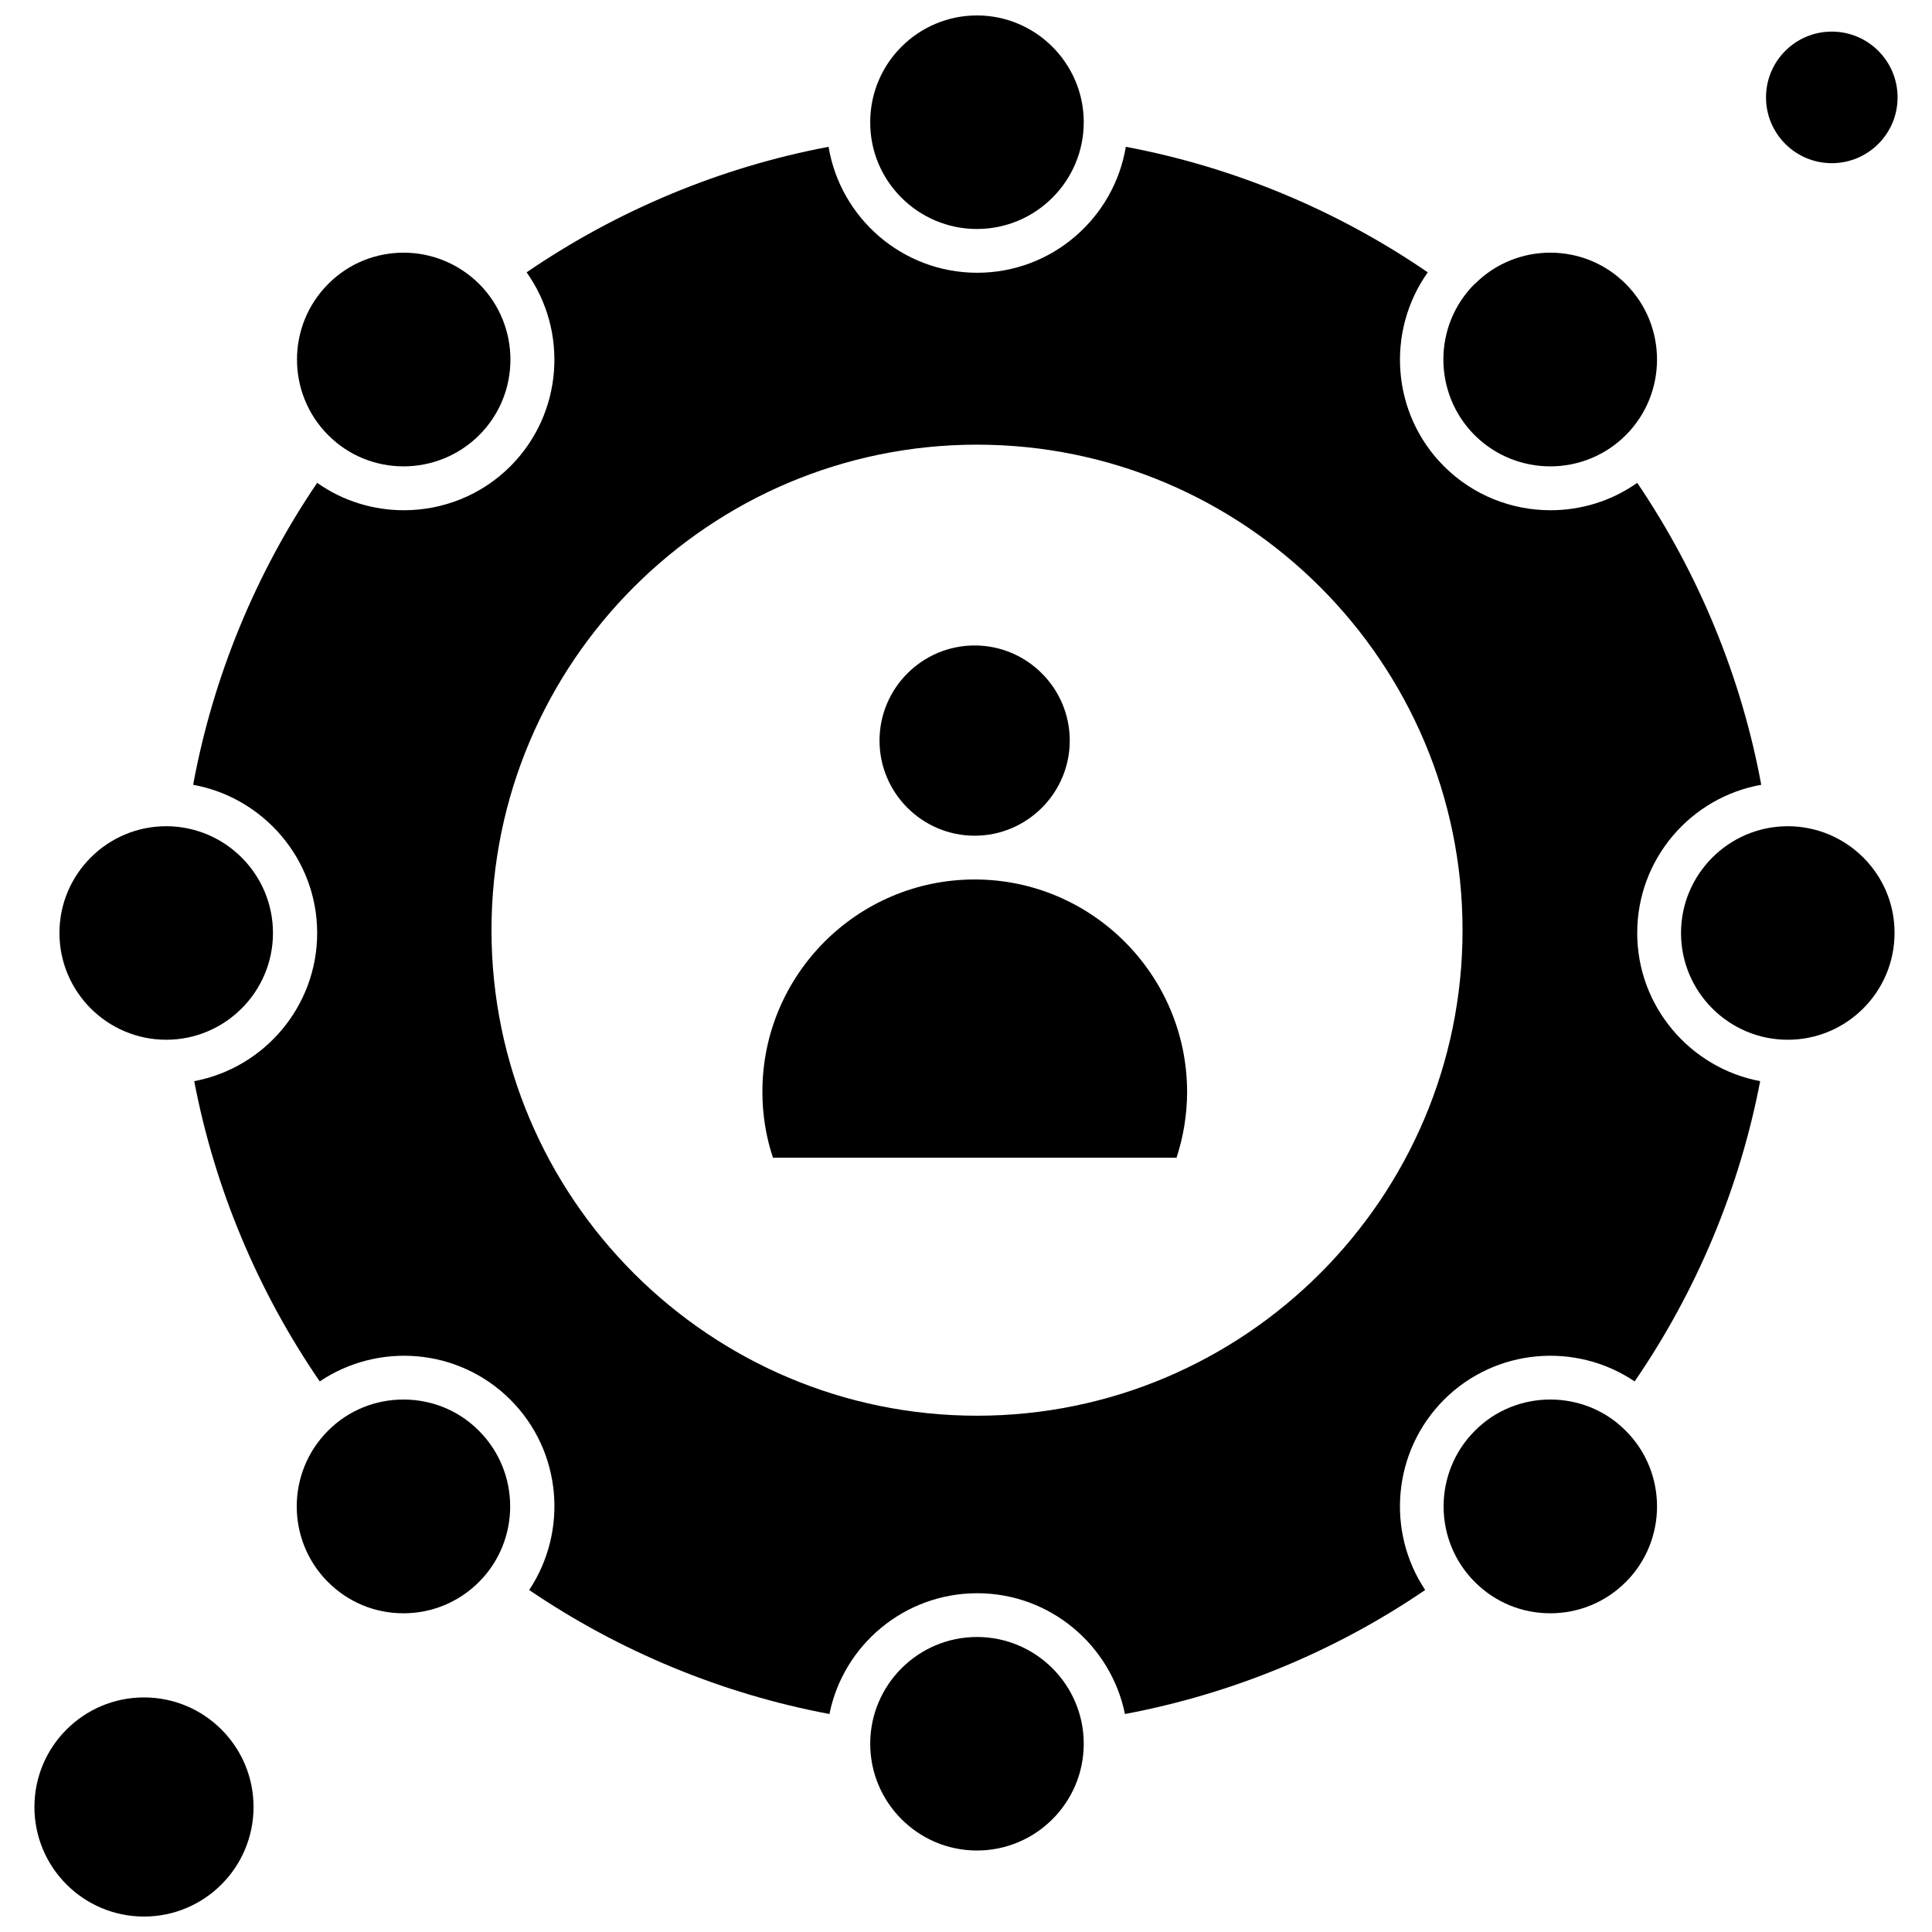 <?xml version="1.0" encoding="UTF-8"?>
<!-- Uploaded to: SVG Repo, www.svgrepo.com, Generator: SVG Repo Mixer Tools -->
<svg width="800px" height="800px" version="1.1" viewBox="144 144 512 512" xmlns="http://www.w3.org/2000/svg">
 <defs>
  <clipPath id="b">
   <path d="m153 593h59v58.902h-59z"/>
  </clipPath>
  <clipPath id="a">
   <path d="m374 148.09h58v56.906h-58z"/>
  </clipPath>
 </defs>
 <path d="m402.29 365.47c13.891 0 25.207-11.316 25.207-25.207s-11.316-25.207-25.207-25.207-25.207 11.316-25.207 25.207 11.316 25.207 25.207 25.207z" fill-rule="evenodd"/>
 <path d="m216.34 391.25c0-15.488-12.52-28.121-28.008-28.293h-0.285c-15.605 0-28.293 12.688-28.293 28.293 0 15.605 12.688 28.293 28.293 28.293s28.293-12.688 28.293-28.293z" fill-rule="evenodd"/>
 <path d="m554.85 514.89c-7.262 0-14.52 2.746-20.004 8.289-11.035 11.035-11.035 29.039 0 40.07 5.371 5.371 12.457 8.289 20.004 8.289s14.691-2.969 20.004-8.289c11.035-11.035 11.035-29.039 0-40.07-5.488-5.547-12.742-8.289-20.004-8.289z" fill-rule="evenodd"/>
 <path d="m402.91 577.82c-15.605 0-28.293 12.688-28.293 28.293 0 15.605 12.688 28.293 28.293 28.293 15.602 0 28.293-12.688 28.293-28.293 0-15.605-12.688-28.293-28.293-28.293z" fill-rule="evenodd"/>
 <path d="m250.92 514.89c-7.262 0-14.516 2.746-20.004 8.289-11.035 11.035-11.035 29.039 0 40.07 5.371 5.371 12.457 8.289 20.004 8.289s14.691-2.969 20.004-8.289c11.035-11.035 11.035-29.039 0-40.07-5.488-5.547-12.742-8.289-20.004-8.289z" fill-rule="evenodd"/>
 <path d="m574.85 259.32c11.035-11.035 11.035-29.039 0-40.07-5.547-5.547-12.75-8.289-20.004-8.289-7.262 0-14.461 2.746-20.004 8.289h-0.055c-11.035 11.035-11.035 28.98 0 40.07 11.086 11.027 29.035 11.027 40.062 0z" fill-rule="evenodd"/>
 <g clip-path="url(#b)">
  <path d="m211.19 622.87c0 16.035-12.996 29.035-29.031 29.035s-29.035-13-29.035-29.035c0-16.035 13-29.035 29.035-29.035s29.031 13 29.031 29.035" fill-rule="evenodd"/>
 </g>
 <g clip-path="url(#a)">
  <path d="m402.91 204.68c15.602 0 28.293-12.688 28.293-28.293v-0.113-0.113c-0.113-15.488-12.805-28.07-28.293-28.07-15.551 0-28.184 12.574-28.293 28.07v0.23c-0.059 15.605 12.688 28.293 28.293 28.293z" fill-rule="evenodd"/>
 </g>
 <path d="m270.99 259.32c11.035-11.035 11.035-28.98 0-40.07-5.547-5.488-12.75-8.289-20.004-8.289-7.262 0-14.516 2.746-20.004 8.289-11.035 11.035-11.035 29.039 0 40.07 10.969 11.027 28.922 11.027 40.008 0z" fill-rule="evenodd"/>
 <path d="m617.78 362.96h-0.285c-15.488 0.168-28.008 12.805-28.008 28.293 0 15.605 12.688 28.293 28.293 28.293 15.605 0 28.293-12.688 28.293-28.293 0.059-15.598-12.688-28.293-28.293-28.293z" fill-rule="evenodd"/>
 <path d="m402.29 377.07c-31.039 0-56.246 25.207-56.246 56.246 0 6 0.918 11.832 2.801 17.492h106.95c1.828-5.602 2.801-11.488 2.801-17.492-0.055-30.98-25.262-56.246-56.301-56.246z" fill-rule="evenodd"/>
 <path d="m577.88 391.25c0-19.605 14.172-35.953 32.867-39.27-5.258-28.523-16.574-55.961-32.867-80.023-6.856 4.859-14.922 7.262-22.98 7.262-10.23 0-20.465-3.887-28.238-11.66-13.949-13.949-15.375-35.785-4.285-51.387-24.008-16.461-51.445-27.895-80.023-33.266-3.144 18.918-19.605 33.379-39.387 33.379-19.773 0-36.242-14.461-39.387-33.379-28.523 5.371-55.961 16.805-80.023 33.266 11.09 15.602 9.656 37.383-4.285 51.387-7.773 7.773-18.008 11.66-28.238 11.66-8.059 0-16.117-2.402-22.98-7.262-16.344 24.066-27.609 51.5-32.867 80.023 18.633 3.375 32.867 19.719 32.867 39.27 0 19.492-14.062 35.785-32.582 39.27 5.434 28.406 16.863 55.672 33.266 79.57 15.551-10.461 36.809-8.863 50.531 4.859 13.66 13.66 15.32 34.867 4.973 50.414 23.953 16.293 51.219 27.551 79.57 32.867 3.66-18.234 19.836-32.008 39.156-32.008s35.438 13.773 39.156 32.008c28.352-5.316 55.672-16.574 79.57-32.867-10.348-15.488-8.688-36.695 4.973-50.414 13.719-13.719 35.039-15.32 50.531-4.859 16.406-23.891 27.84-51.219 33.266-79.57-18.52-3.488-32.582-19.781-32.582-39.27zm-174.96 127.93c-70.938 0-128.67-57.73-128.67-128.67s57.73-128.67 128.67-128.67 128.67 57.73 128.67 128.67-57.73 128.67-128.67 128.67z" fill-rule="evenodd"/>
 <path d="m646.88 169.81c0 9.629-7.805 17.434-17.434 17.434s-17.434-7.805-17.434-17.434 7.805-17.434 17.434-17.434 17.434 7.805 17.434 17.434" fill-rule="evenodd"/>
</svg>